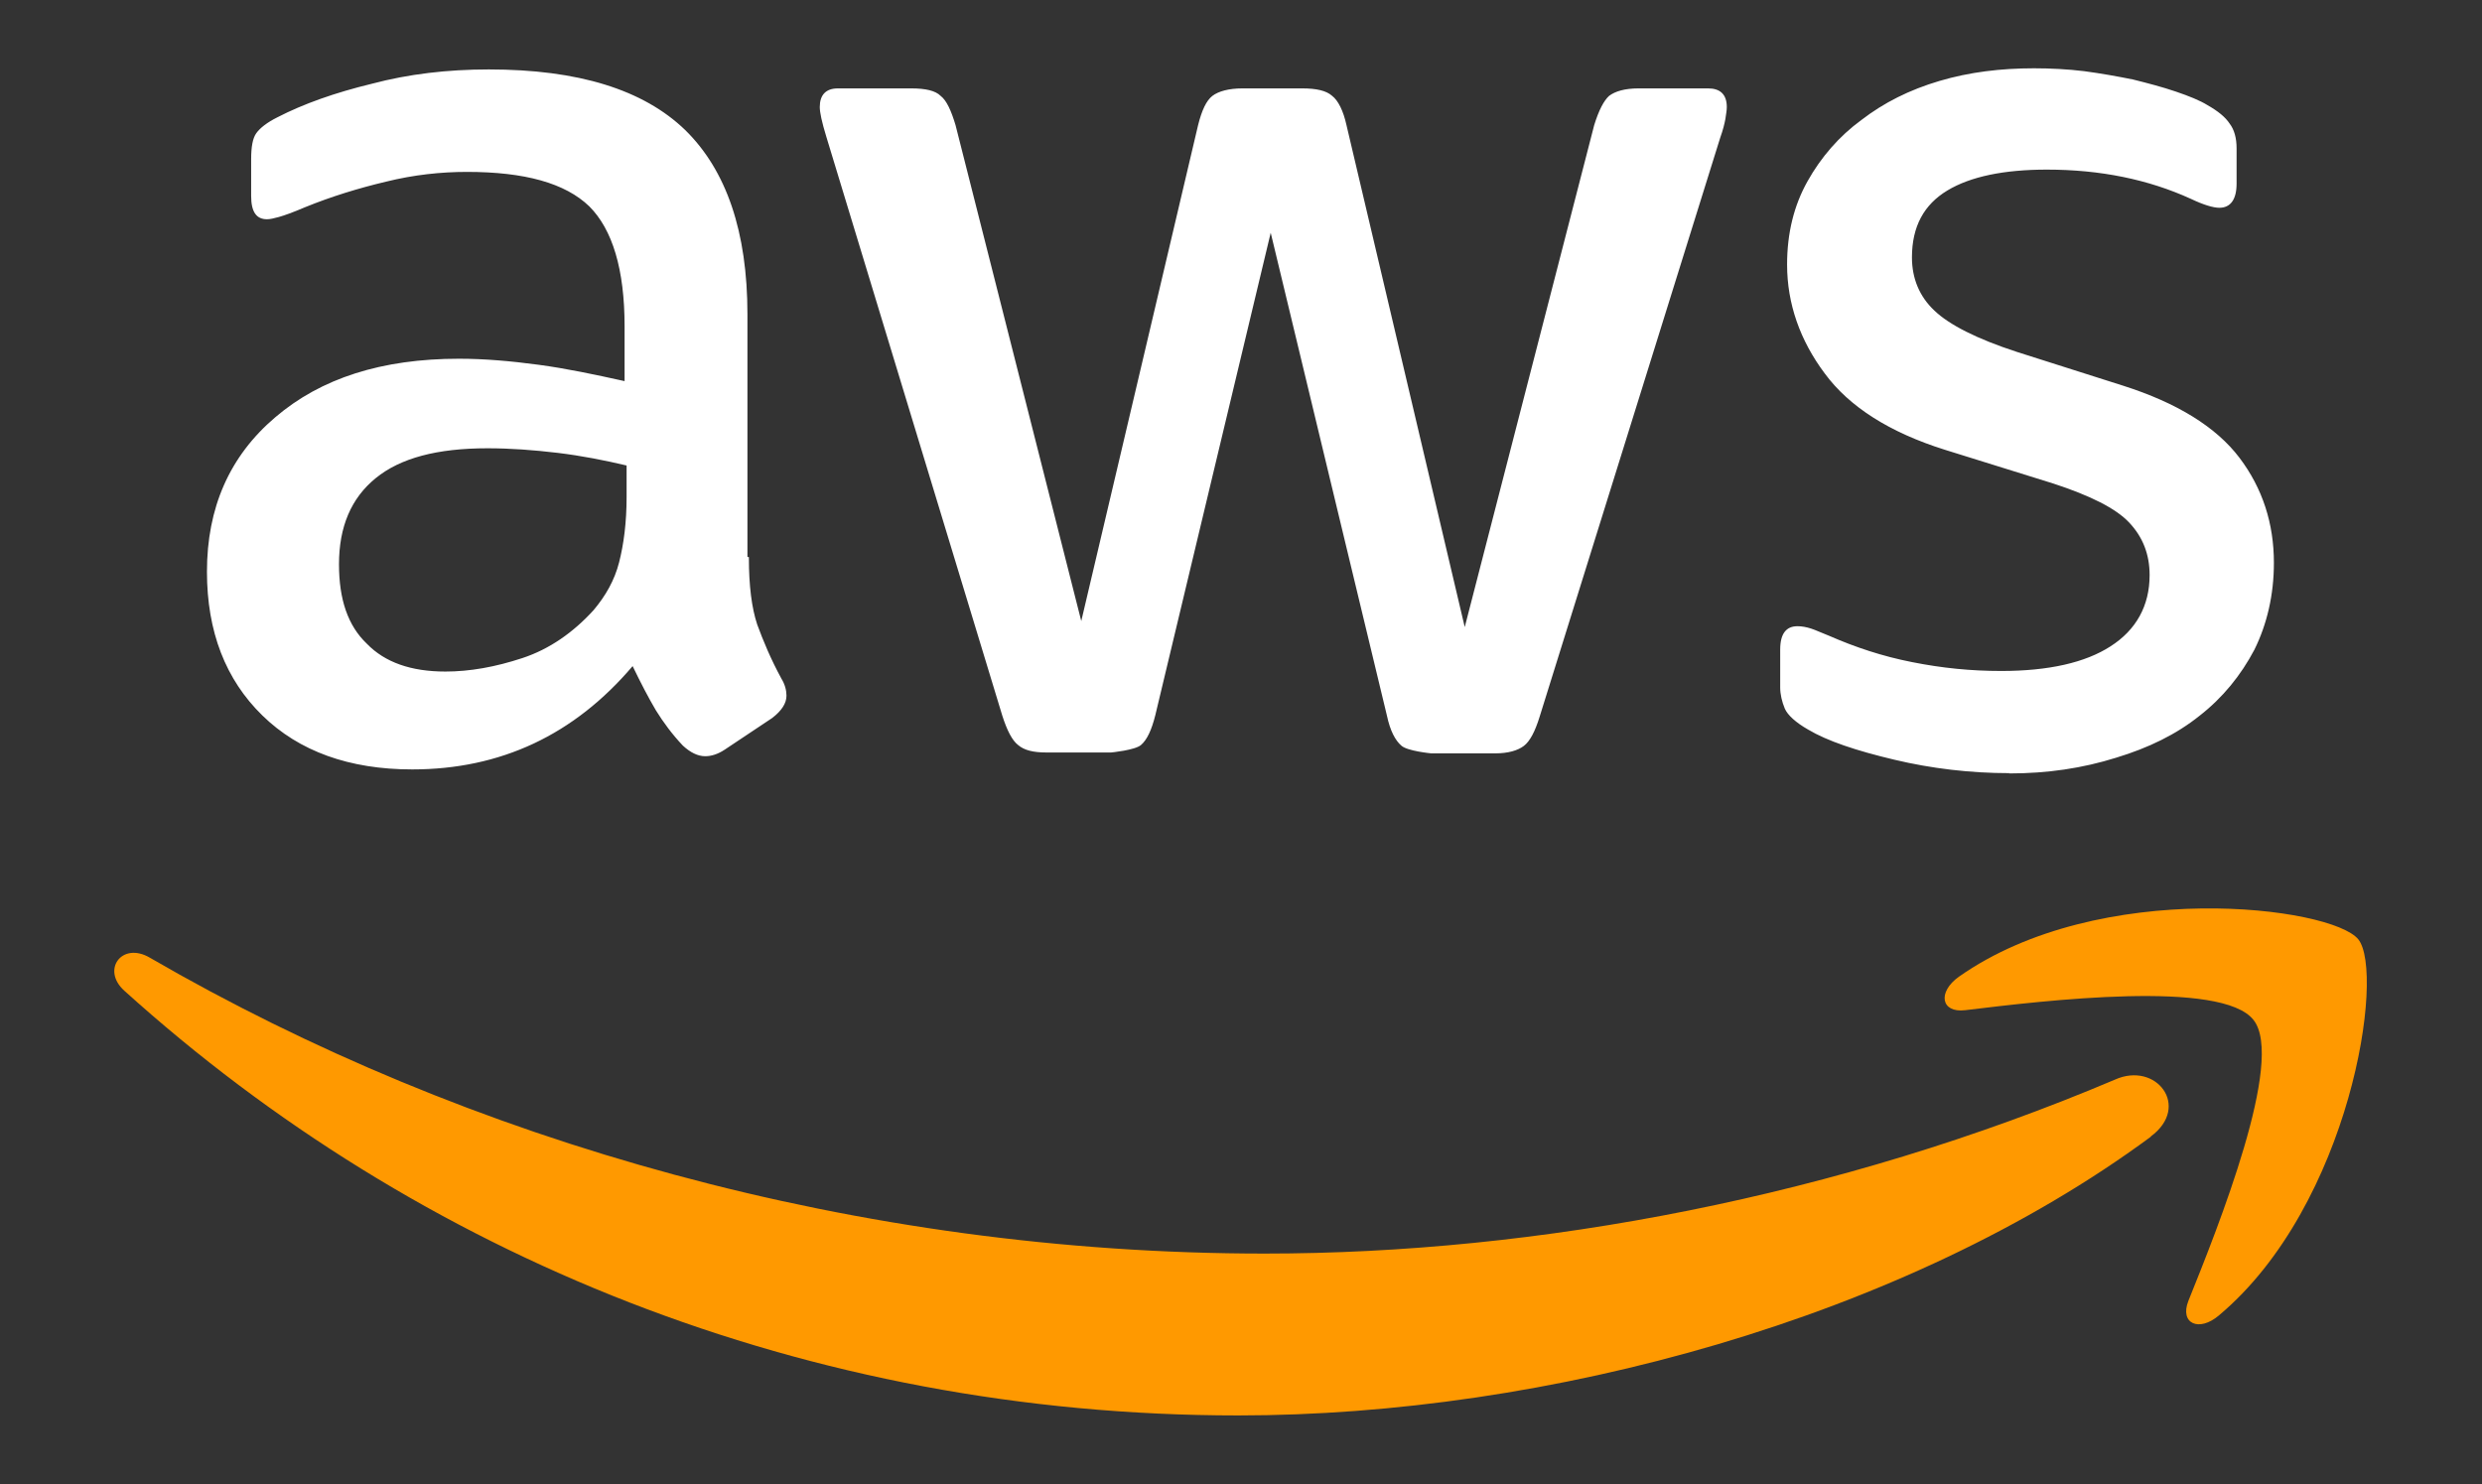 <?xml version="1.0" encoding="UTF-8"?> <svg xmlns="http://www.w3.org/2000/svg" xmlns:xlink="http://www.w3.org/1999/xlink" id="Layer_2" data-name="Layer 2" viewBox="0 0 86.47 51.71"><rect x="0" y="0" width="86.47" height="51.71" fill="#333333" stroke="none"/><defs><style> .cls-1 { fill: #f90; } .cls-1, .cls-2, .cls-3 { stroke-width: 0px; } .cls-4 { clip-path: url(#clippath); } .cls-2 { fill: none; } .cls-5 { clip-path: url(#clippath-1); } .cls-3 { fill: #fff; } </style><clipPath id="clippath"><rect class="cls-2" width="86.47" height="51.71"></rect></clipPath><clipPath id="clippath-1"><rect class="cls-2" width="86.47" height="51.71"></rect></clipPath></defs><g id="Layer_1-2" data-name="Layer 1"><g class="cls-4"><g class="cls-5"><path class="cls-3" d="M26.09,19.44c0,.97.1,1.75.29,2.32.21.57.47,1.2.84,1.88.13.21.18.42.18.6,0,.26-.16.52-.5.78l-1.65,1.1c-.24.16-.47.23-.68.23-.26,0-.52-.13-.78-.37-.37-.39-.68-.81-.94-1.23-.26-.44-.52-.94-.81-1.54-2.04,2.4-4.6,3.6-7.68,3.6-2.19,0-3.94-.63-5.22-1.88-1.28-1.25-1.93-2.92-1.93-5.01,0-2.22.78-4.02,2.38-5.38,1.59-1.36,3.71-2.04,6.4-2.04.89,0,1.8.08,2.77.21.97.13,1.96.34,3,.57v-1.91c0-1.98-.42-3.37-1.23-4.18-.84-.81-2.25-1.2-4.26-1.2-.91,0-1.85.1-2.82.34-.97.23-1.91.52-2.82.89-.42.18-.73.29-.91.34s-.31.08-.42.08c-.37,0-.55-.26-.55-.81v-1.28c0-.42.05-.73.18-.91s.37-.37.73-.55c.91-.47,2.01-.86,3.29-1.17,1.28-.34,2.64-.5,4.08-.5,3.11,0,5.38.7,6.84,2.11,1.44,1.41,2.17,3.55,2.17,6.42v8.46h.05ZM15.51,23.4c.86,0,1.75-.16,2.69-.47.94-.31,1.77-.89,2.48-1.67.42-.5.73-1.04.89-1.67.16-.63.26-1.38.26-2.27v-1.1c-.76-.18-1.57-.34-2.4-.44-.84-.1-1.64-.16-2.45-.16-1.75,0-3.03.34-3.89,1.04-.86.7-1.28,1.7-1.28,3,0,1.23.31,2.14.97,2.77.63.65,1.54.97,2.74.97M36.46,26.22c-.47,0-.78-.08-.99-.26-.21-.16-.39-.52-.55-1.02l-6.13-20.17c-.16-.52-.23-.86-.23-1.04,0-.42.21-.65.63-.65h2.56c.5,0,.84.08,1.02.26.21.16.37.52.52,1.02l4.38,17.28,4.07-17.28c.13-.52.29-.86.5-1.02.21-.16.57-.26,1.04-.26h2.09c.5,0,.84.08,1.04.26.21.16.39.52.5,1.02l4.12,17.49,4.51-17.49c.16-.52.34-.86.52-1.02.21-.16.55-.26,1.02-.26h2.43c.42,0,.65.21.65.65,0,.13-.03.26-.05.42-.03.16-.08.37-.18.65l-6.29,20.17c-.16.52-.34.86-.55,1.02-.21.16-.55.26-.99.26h-2.24s-.84-.08-1.04-.27c-.21-.18-.39-.52-.5-1.04l-4.05-16.83-4.02,16.81c-.13.52-.29.86-.5,1.04-.21.18-1.04.26-1.04.26h-2.25ZM70.01,26.94c-1.36,0-2.72-.16-4.02-.47-1.31-.31-2.33-.65-3-1.05-.42-.24-.71-.5-.81-.73-.1-.24-.16-.5-.16-.73v-1.33c0-.55.21-.81.6-.81.16,0,.31.03.47.08.16.05.39.16.65.26.89.39,1.85.71,2.87.91,1.05.21,2.06.31,3.11.31,1.65,0,2.93-.29,3.81-.86.89-.57,1.36-1.41,1.36-2.48,0-.73-.24-1.33-.71-1.83-.47-.5-1.36-.94-2.64-1.36l-3.79-1.18c-1.91-.6-3.32-1.49-4.18-2.66-.86-1.15-1.31-2.43-1.31-3.79,0-1.1.24-2.06.71-2.9.47-.84,1.1-1.57,1.88-2.14.78-.6,1.67-1.05,2.72-1.36,1.05-.31,2.14-.44,3.29-.44.57,0,1.18.03,1.75.1.6.08,1.15.18,1.7.29.52.13,1.02.26,1.49.42.47.16.84.31,1.1.47.37.21.63.42.78.65.16.21.24.5.24.86v1.23c0,.55-.21.84-.6.84-.21,0-.55-.1-.99-.31-1.49-.68-3.16-1.02-5.02-1.02-1.49,0-2.66.24-3.47.73s-1.23,1.25-1.23,2.33c0,.73.26,1.36.78,1.85.52.5,1.49.99,2.87,1.44l3.71,1.18c1.88.6,3.24,1.44,4.05,2.51.81,1.07,1.2,2.3,1.2,3.66,0,1.12-.24,2.14-.68,3.03-.47.89-1.1,1.67-1.91,2.3-.81.65-1.78,1.12-2.9,1.46-1.18.37-2.4.55-3.74.55"></path><path class="cls-1" d="M74.93,39.61c-8.59,6.34-21.06,9.71-31.79,9.71-15.03,0-28.58-5.56-38.81-14.8-.81-.73-.08-1.72.89-1.15,11.07,6.42,24.72,10.31,38.84,10.31,9.53,0,19.99-1.98,29.62-6.06,1.44-.65,2.66.94,1.25,1.98"></path><path class="cls-1" d="M78.51,35.54c-1.1-1.41-7.26-.68-10.05-.34-.84.1-.97-.63-.21-1.17,4.91-3.45,12.97-2.45,13.91-1.3.94,1.17-.26,9.24-4.85,13.1-.7.6-1.38.29-1.07-.5,1.04-2.58,3.37-8.4,2.27-9.79"></path></g></g></g></svg> 